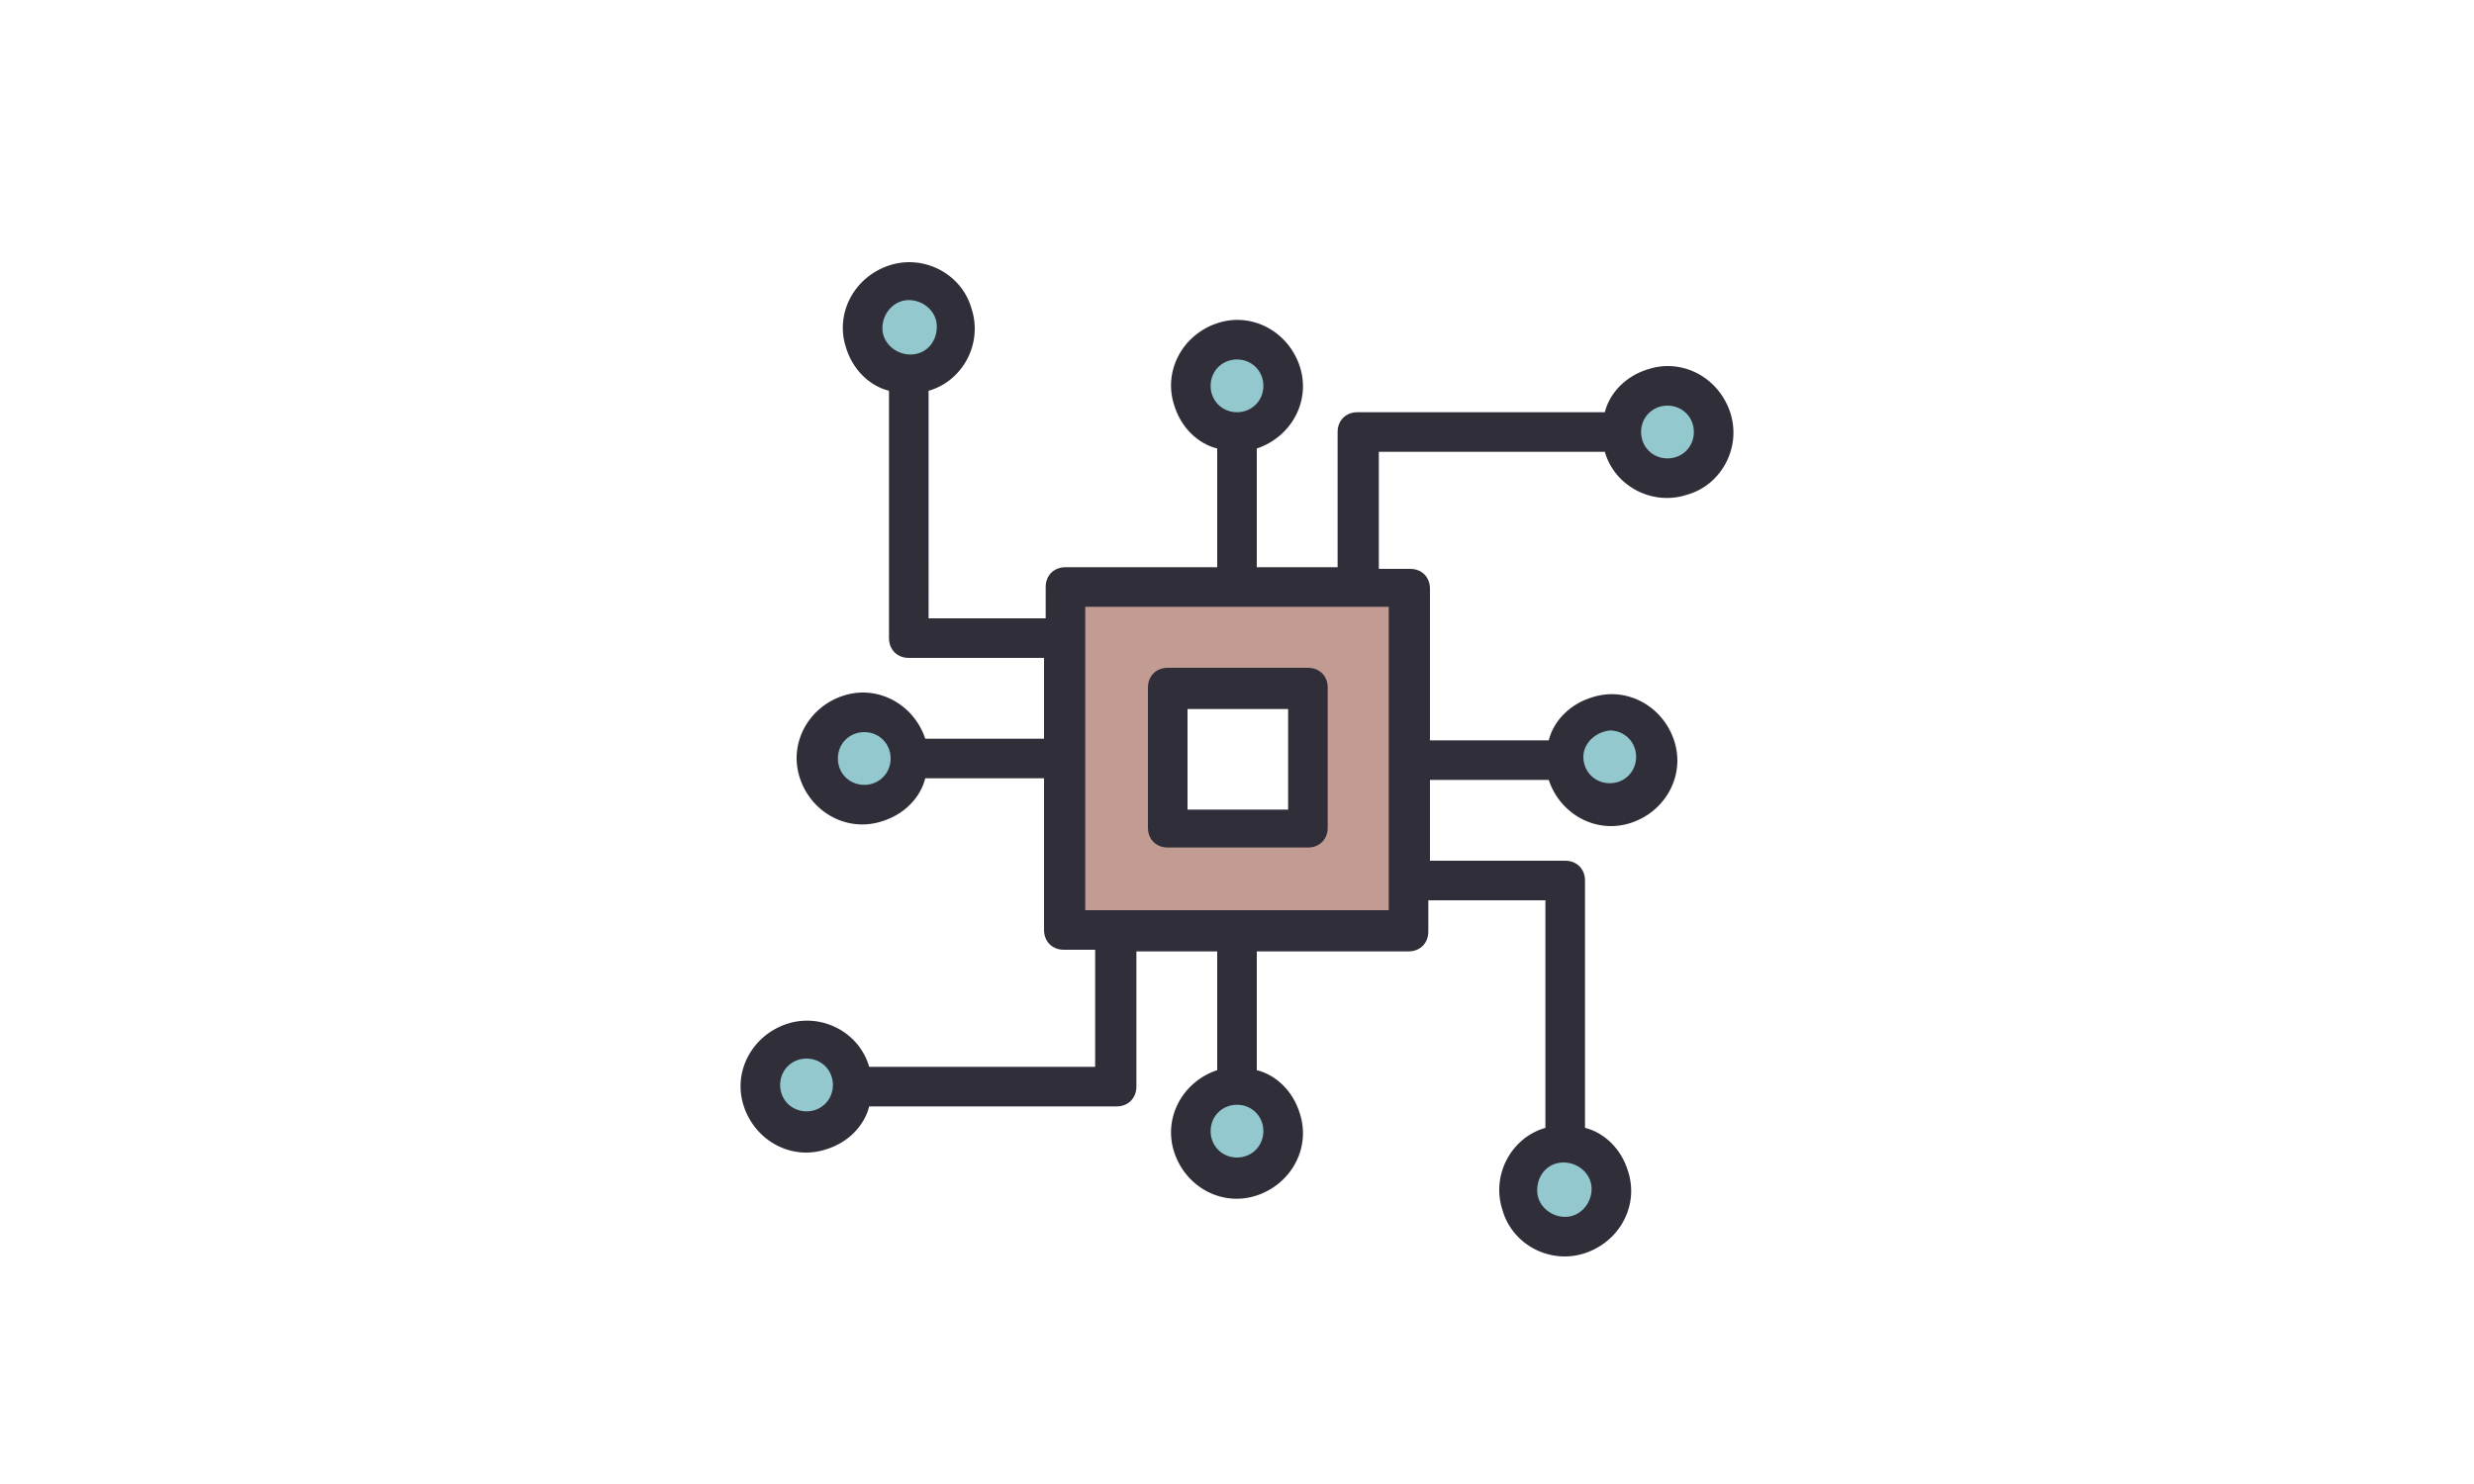 <?xml version="1.0" encoding="utf-8"?>
<!-- Generator: Adobe Illustrator 25.4.1, SVG Export Plug-In . SVG Version: 6.00 Build 0)  -->
<svg version="1.1" id="Capa_1" xmlns="http://www.w3.org/2000/svg" xmlns:xlink="http://www.w3.org/1999/xlink" x="0px" y="0px"
	 viewBox="0 0 150 90" style="enable-background:new 0 0 150 90;" xml:space="preserve">
<style type="text/css">
	.st0{fill:#93C8CE;}
	.st1{fill:#C29C92;}
	.st2{fill:#302E39;}
</style>
<g>
	<circle class="st0" cx="75" cy="23.4" r="2.8"/>
	<circle class="st0" cx="101.1" cy="26.2" r="2.8"/>
	<circle class="st0" cx="97.6" cy="46" r="2.8"/>
	<circle class="st0" cx="94.8" cy="72.1" r="2.8"/>
	<circle class="st0" cx="75" cy="68.6" r="2.8"/>
	<circle class="st0" cx="48.9" cy="65.8" r="2.8"/>
	<circle class="st0" cx="52.4" cy="46" r="2.8"/>
	<circle class="st0" cx="55.2" cy="19.9" r="2.8"/>
	<path class="st1" d="M64.6,35.6v20.7h20.7V35.6H64.6z M79.2,50.2h-8.5v-8.5h8.5V50.2z"/>
	<path class="st2" d="M70.8,51.4h8.5c0.7,0,1.2-0.5,1.2-1.2v-8.5c0-0.7-0.5-1.2-1.2-1.2h-8.5c-0.7,0-1.2,0.5-1.2,1.2v8.5
		C69.6,50.9,70.1,51.4,70.8,51.4z M72,43h6.1v6.1H72V43z"/>
	<path class="st2" d="M97.3,27.4c0.6,2.1,2.9,3.3,5,2.6c2.1-0.6,3.3-2.9,2.6-5s-2.9-3.3-5-2.6c-1.3,0.4-2.3,1.4-2.6,2.6h-15
		c-0.7,0-1.2,0.5-1.2,1.2v8.2h-4.9v-7.2c2.1-0.7,3.3-2.9,2.6-5s-2.9-3.3-5-2.6s-3.3,2.9-2.6,5c0.4,1.3,1.4,2.3,2.6,2.6v7.2h-9.2
		c-0.7,0-1.2,0.5-1.2,1.2v0v1.9h-7.1V23.7c2.1-0.6,3.3-2.9,2.6-5c-0.6-2.1-2.9-3.3-5-2.6s-3.3,2.9-2.6,5c0.4,1.3,1.4,2.3,2.6,2.6v15
		c0,0.7,0.5,1.2,1.2,1.2l0,0h8.2v4.9h-7.2c-0.7-2.1-2.9-3.3-5-2.6c-2.1,0.7-3.3,2.9-2.6,5c0.7,2.1,2.9,3.3,5,2.6
		c1.3-0.4,2.3-1.4,2.6-2.6h7.2v9.2c0,0.7,0.5,1.2,1.2,1.2h1.9v7.1H52.7c-0.6-2.1-2.9-3.3-5-2.6s-3.3,2.9-2.6,5s2.9,3.3,5,2.6
		c1.3-0.4,2.3-1.4,2.6-2.6h15c0.7,0,1.2-0.5,1.2-1.2v-8.2h4.9v7.2c-2.1,0.7-3.3,2.9-2.6,5c0.7,2.1,2.9,3.3,5,2.6s3.3-2.9,2.6-5
		c-0.4-1.3-1.4-2.3-2.6-2.6v-7.2h9.2c0.7,0,1.2-0.5,1.2-1.2v-1.9h7.1v13.8c-2.1,0.6-3.3,2.9-2.6,5c0.6,2.1,2.9,3.3,5,2.6
		s3.3-2.9,2.6-5c-0.4-1.3-1.4-2.3-2.6-2.6v-15c0-0.7-0.5-1.2-1.2-1.2h-8.2v-4.9h7.2c0.7,2.1,2.9,3.3,5,2.6c2.1-0.7,3.3-2.9,2.6-5
		c-0.7-2.1-2.9-3.3-5-2.6c-1.3,0.4-2.3,1.4-2.6,2.6h-7.2v-9.2c0-0.7-0.5-1.2-1.2-1.2h-1.9v-7.1H97.3z M101.1,24.6
		c0.9,0,1.6,0.7,1.6,1.6s-0.7,1.6-1.6,1.6s-1.6-0.7-1.6-1.6C99.5,25.3,100.2,24.6,101.1,24.6z M55.2,21.5c-0.9,0-1.7-0.7-1.7-1.6
		c0-0.9,0.7-1.7,1.6-1.7c0.9,0,1.7,0.7,1.7,1.6C56.8,20.8,56.1,21.5,55.2,21.5L55.2,21.5z M52.4,47.6c-0.9,0-1.6-0.7-1.6-1.6
		s0.7-1.6,1.6-1.6S54,45.1,54,46S53.3,47.6,52.4,47.6L52.4,47.6z M48.9,67.4c-0.9,0-1.6-0.7-1.6-1.6s0.7-1.6,1.6-1.6
		s1.6,0.7,1.6,1.6C50.5,66.7,49.8,67.4,48.9,67.4z M94.8,70.5c0.9,0,1.7,0.7,1.7,1.6c0,0.9-0.7,1.7-1.6,1.7c-0.9,0-1.7-0.7-1.7-1.6
		C93.2,71.2,93.9,70.5,94.8,70.5L94.8,70.5z M97.6,44.3c0.9,0,1.6,0.7,1.6,1.6c0,0.9-0.7,1.6-1.6,1.6c-0.9,0-1.6-0.7-1.6-1.6
		C96,45.1,96.7,44.4,97.6,44.3L97.6,44.3L97.6,44.3z M73.4,23.4c0-0.9,0.7-1.6,1.6-1.6s1.6,0.7,1.6,1.6c0,0.9-0.7,1.6-1.6,1.6l0,0
		C74.1,25,73.4,24.3,73.4,23.4z M76.6,68.6c0,0.9-0.7,1.6-1.6,1.6s-1.6-0.7-1.6-1.6S74.1,67,75,67S76.6,67.7,76.6,68.6L76.6,68.6z
		 M84.2,36.8v18.4H65.8V36.8L84.2,36.8z"/>
</g>
</svg>
